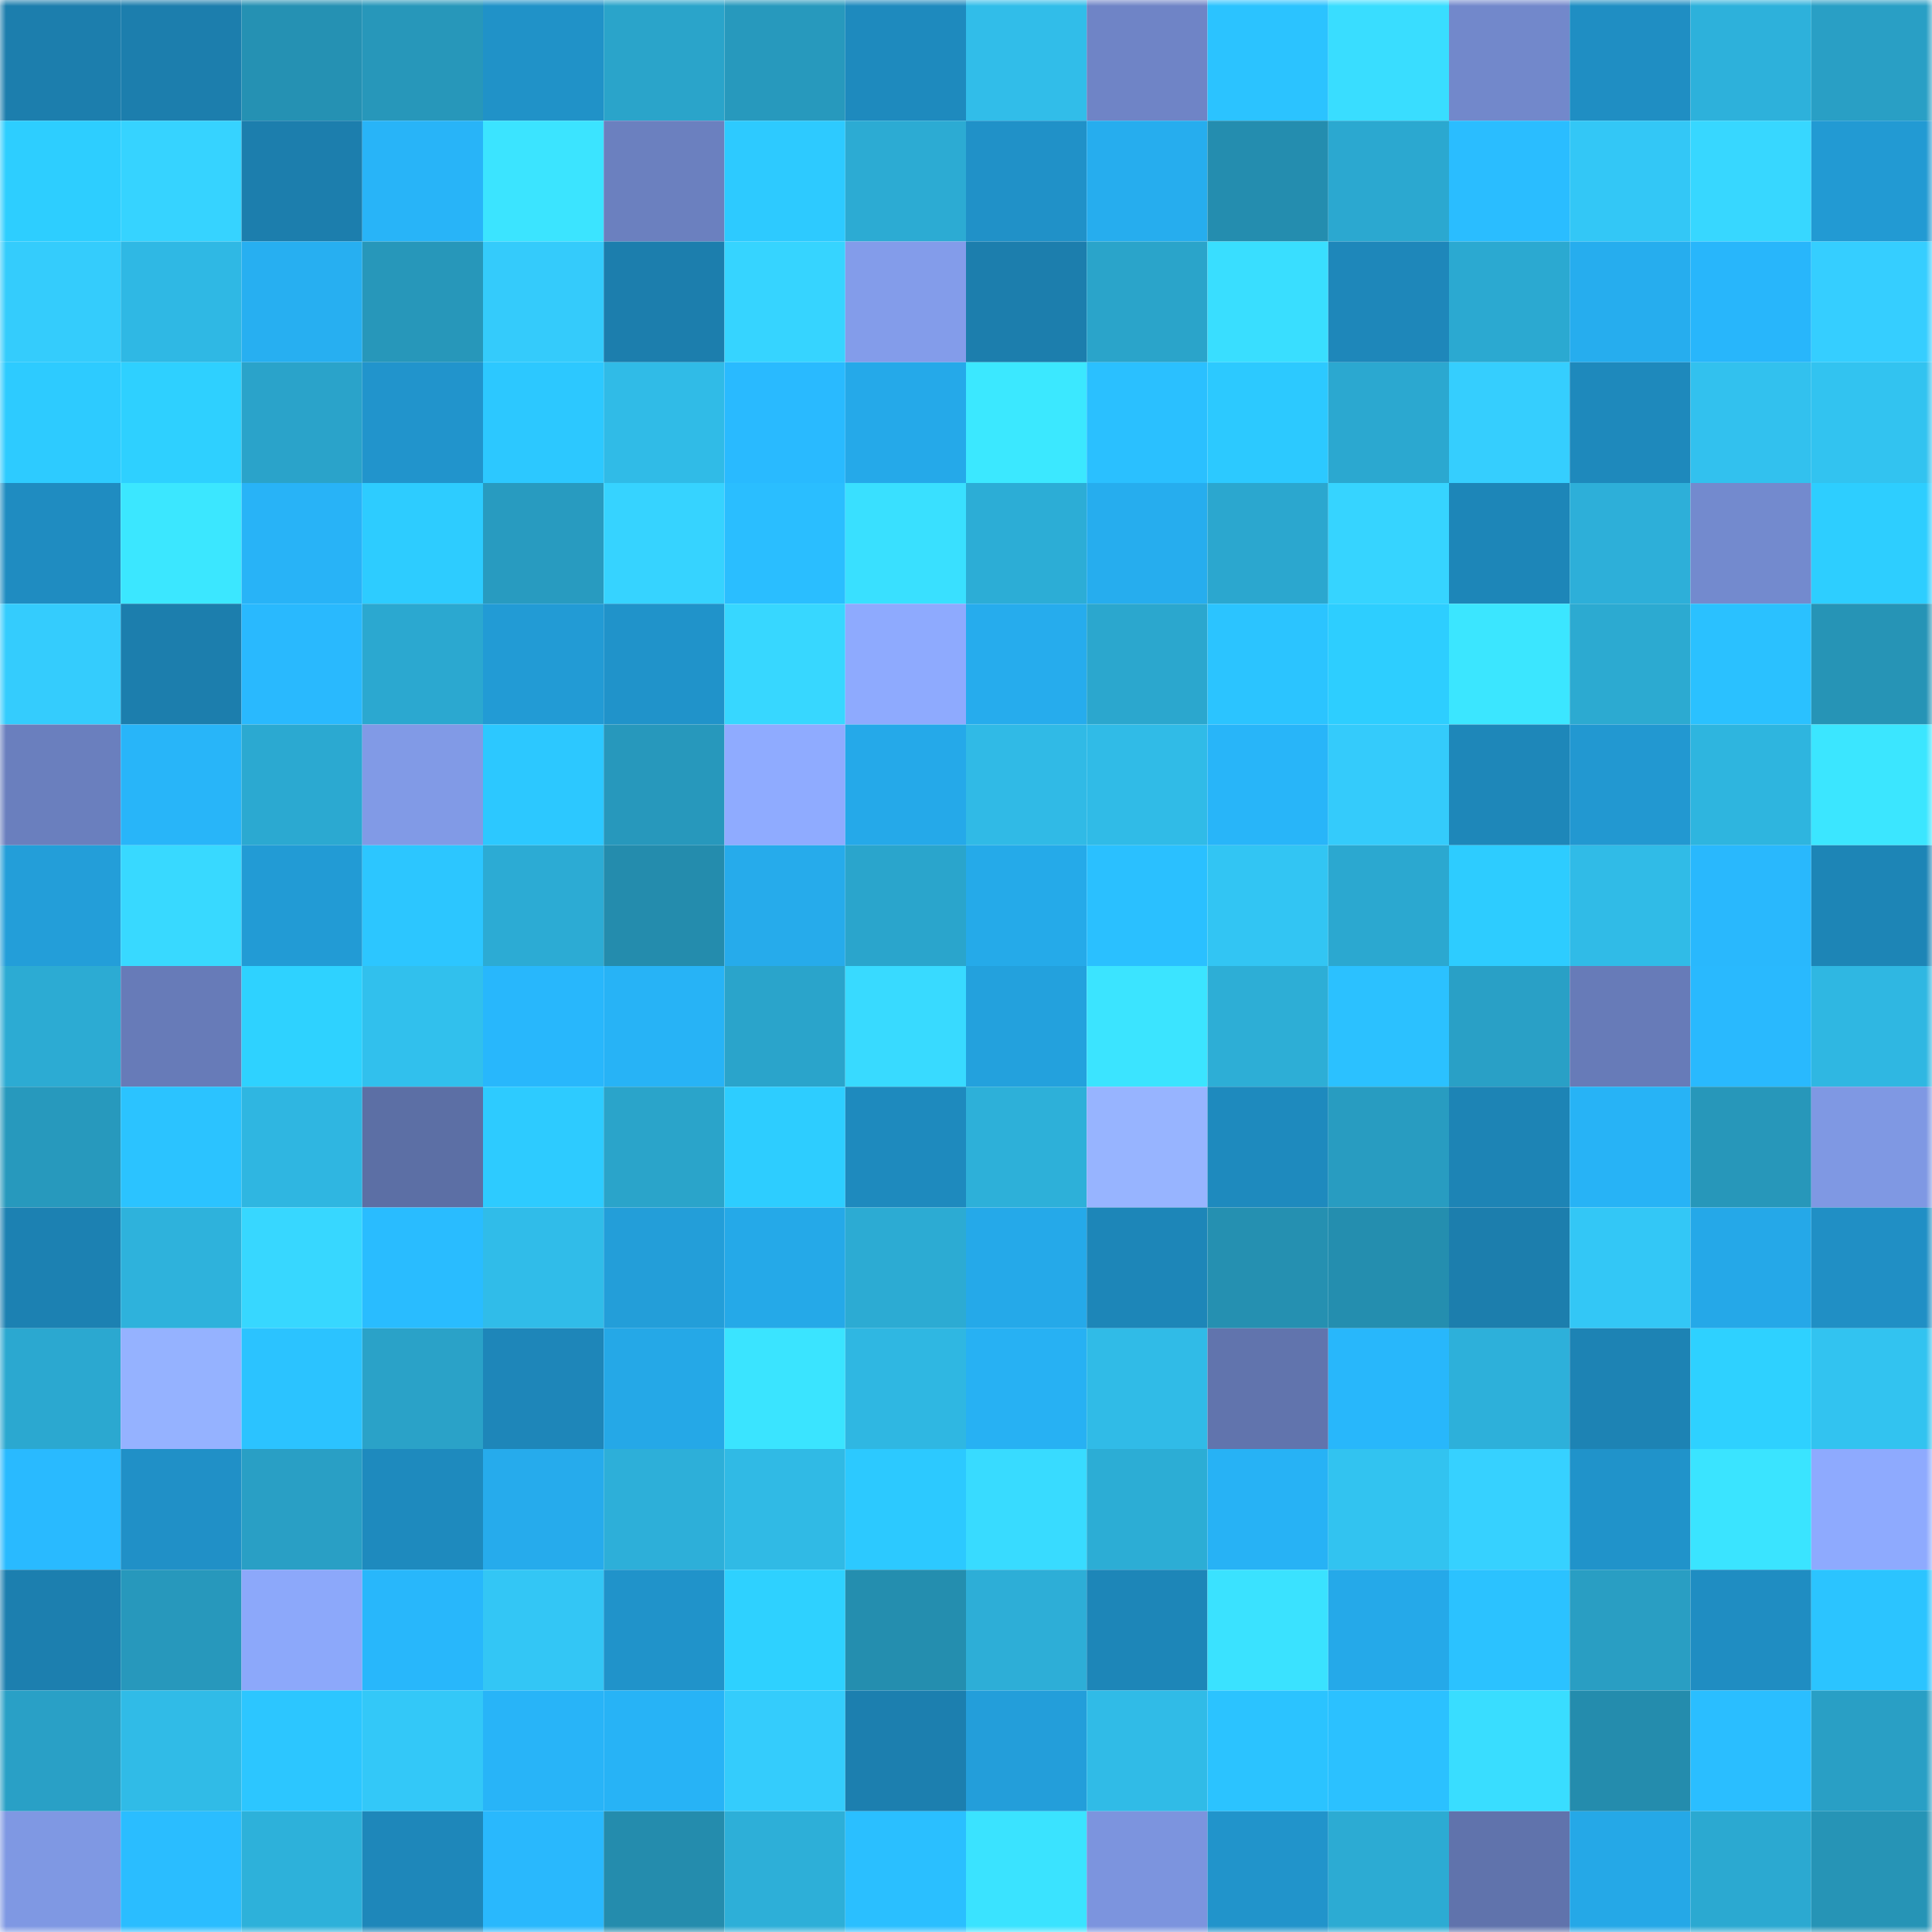<svg viewBox="0 0 160 160" fill="none" role="img" xmlns="http://www.w3.org/2000/svg" width="240" height="240" name="ens%2Cangelcat.eth"><mask id="1280556034" mask-type="alpha" maskUnits="userSpaceOnUse" x="0" y="0" width="160" height="160"><rect width="160" height="160" fill="#FFFFFF"></rect></mask><g mask="url(#1280556034)"><rect x="0" y="0" width="10" height="10" fill="#1c7ead"></rect><rect x="10" y="0" width="10" height="10" fill="#1c7ead"></rect><rect x="20" y="0" width="10" height="10" fill="#2591b3"></rect><rect x="30" y="0" width="10" height="10" fill="#2797ba"></rect><rect x="40" y="0" width="10" height="10" fill="#2092c8"></rect><rect x="50" y="0" width="10" height="10" fill="#2aa4ca"></rect><rect x="60" y="0" width="10" height="10" fill="#2799bd"></rect><rect x="70" y="0" width="10" height="10" fill="#1e8abe"></rect><rect x="80" y="0" width="10" height="10" fill="#31bde9"></rect><rect x="90" y="0" width="10" height="10" fill="#6f84c6"></rect><rect x="100" y="0" width="10" height="10" fill="#2bc3ff"></rect><rect x="110" y="0" width="10" height="10" fill="#39ddff"></rect><rect x="120" y="0" width="10" height="10" fill="#7288cb"></rect><rect x="130" y="0" width="10" height="10" fill="#1f8ec3"></rect><rect x="140" y="0" width="10" height="10" fill="#2db1db"></rect><rect x="150" y="0" width="10" height="10" fill="#299fc5"></rect><rect x="0" y="10" width="10" height="10" fill="#2dceff"></rect><rect x="10" y="10" width="10" height="10" fill="#36d3ff"></rect><rect x="20" y="10" width="10" height="10" fill="#1c7ead"></rect><rect x="30" y="10" width="10" height="10" fill="#28b4f8"></rect><rect x="40" y="10" width="10" height="10" fill="#3be4ff"></rect><rect x="50" y="10" width="10" height="10" fill="#6b80bf"></rect><rect x="60" y="10" width="10" height="10" fill="#2dcaff"></rect><rect x="70" y="10" width="10" height="10" fill="#2cabd3"></rect><rect x="80" y="10" width="10" height="10" fill="#2091c8"></rect><rect x="90" y="10" width="10" height="10" fill="#26adee"></rect><rect x="100" y="10" width="10" height="10" fill="#248daf"></rect><rect x="110" y="10" width="10" height="10" fill="#2ba8d0"></rect><rect x="120" y="10" width="10" height="10" fill="#2abdff"></rect><rect x="130" y="10" width="10" height="10" fill="#33c7f6"></rect><rect x="140" y="10" width="10" height="10" fill="#37d7ff"></rect><rect x="150" y="10" width="10" height="10" fill="#229ad3"></rect><rect x="0" y="20" width="10" height="10" fill="#34ccfc"></rect><rect x="10" y="20" width="10" height="10" fill="#2fb8e4"></rect><rect x="20" y="20" width="10" height="10" fill="#27aff1"></rect><rect x="30" y="20" width="10" height="10" fill="#2797ba"></rect><rect x="40" y="20" width="10" height="10" fill="#34cbfb"></rect><rect x="50" y="20" width="10" height="10" fill="#1c7ead"></rect><rect x="60" y="20" width="10" height="10" fill="#36d4ff"></rect><rect x="70" y="20" width="10" height="10" fill="#839cea"></rect><rect x="80" y="20" width="10" height="10" fill="#1c7ead"></rect><rect x="90" y="20" width="10" height="10" fill="#2aa4ca"></rect><rect x="100" y="20" width="10" height="10" fill="#39deff"></rect><rect x="110" y="20" width="10" height="10" fill="#1e87ba"></rect><rect x="120" y="20" width="10" height="10" fill="#2ba9d1"></rect><rect x="130" y="20" width="10" height="10" fill="#26adee"></rect><rect x="140" y="20" width="10" height="10" fill="#28b6fb"></rect><rect x="150" y="20" width="10" height="10" fill="#35ceff"></rect><rect x="0" y="30" width="10" height="10" fill="#2dcbff"></rect><rect x="10" y="30" width="10" height="10" fill="#2ed0ff"></rect><rect x="20" y="30" width="10" height="10" fill="#2aa3ca"></rect><rect x="30" y="30" width="10" height="10" fill="#2194cc"></rect><rect x="40" y="30" width="10" height="10" fill="#2cc8ff"></rect><rect x="50" y="30" width="10" height="10" fill="#30bbe7"></rect><rect x="60" y="30" width="10" height="10" fill="#29baff"></rect><rect x="70" y="30" width="10" height="10" fill="#25a9e9"></rect><rect x="80" y="30" width="10" height="10" fill="#3be8ff"></rect><rect x="90" y="30" width="10" height="10" fill="#2ac0ff"></rect><rect x="100" y="30" width="10" height="10" fill="#2cc9ff"></rect><rect x="110" y="30" width="10" height="10" fill="#2ba8d0"></rect><rect x="120" y="30" width="10" height="10" fill="#35cefe"></rect><rect x="130" y="30" width="10" height="10" fill="#1e89bc"></rect><rect x="140" y="30" width="10" height="10" fill="#32c1ee"></rect><rect x="150" y="30" width="10" height="10" fill="#32c3f0"></rect><rect x="0" y="40" width="10" height="10" fill="#1f8cc1"></rect><rect x="10" y="40" width="10" height="10" fill="#3be7ff"></rect><rect x="20" y="40" width="10" height="10" fill="#28b3f7"></rect><rect x="30" y="40" width="10" height="10" fill="#2dccff"></rect><rect x="40" y="40" width="10" height="10" fill="#289bc0"></rect><rect x="50" y="40" width="10" height="10" fill="#36d3ff"></rect><rect x="60" y="40" width="10" height="10" fill="#2abeff"></rect><rect x="70" y="40" width="10" height="10" fill="#39e0ff"></rect><rect x="80" y="40" width="10" height="10" fill="#2cadd6"></rect><rect x="90" y="40" width="10" height="10" fill="#26adee"></rect><rect x="100" y="40" width="10" height="10" fill="#2ba7cf"></rect><rect x="110" y="40" width="10" height="10" fill="#36d4ff"></rect><rect x="120" y="40" width="10" height="10" fill="#1d86b8"></rect><rect x="130" y="40" width="10" height="10" fill="#2dafd9"></rect><rect x="140" y="40" width="10" height="10" fill="#738ace"></rect><rect x="150" y="40" width="10" height="10" fill="#2dceff"></rect><rect x="0" y="50" width="10" height="10" fill="#34ccfd"></rect><rect x="10" y="50" width="10" height="10" fill="#1c7ead"></rect><rect x="20" y="50" width="10" height="10" fill="#29b9fe"></rect><rect x="30" y="50" width="10" height="10" fill="#2ba8d0"></rect><rect x="40" y="50" width="10" height="10" fill="#229bd5"></rect><rect x="50" y="50" width="10" height="10" fill="#2093ca"></rect><rect x="60" y="50" width="10" height="10" fill="#37d7ff"></rect><rect x="70" y="50" width="10" height="10" fill="#8eaafe"></rect><rect x="80" y="50" width="10" height="10" fill="#26aced"></rect><rect x="90" y="50" width="10" height="10" fill="#2ba7ce"></rect><rect x="100" y="50" width="10" height="10" fill="#2bc4ff"></rect><rect x="110" y="50" width="10" height="10" fill="#2dceff"></rect><rect x="120" y="50" width="10" height="10" fill="#3be6ff"></rect><rect x="130" y="50" width="10" height="10" fill="#2caad1"></rect><rect x="140" y="50" width="10" height="10" fill="#2ac1ff"></rect><rect x="150" y="50" width="10" height="10" fill="#2694b6"></rect><rect x="0" y="60" width="10" height="10" fill="#6a7fbe"></rect><rect x="10" y="60" width="10" height="10" fill="#28b5f9"></rect><rect x="20" y="60" width="10" height="10" fill="#2ba9d1"></rect><rect x="30" y="60" width="10" height="10" fill="#819ae6"></rect><rect x="40" y="60" width="10" height="10" fill="#2cc8ff"></rect><rect x="50" y="60" width="10" height="10" fill="#2798bc"></rect><rect x="60" y="60" width="10" height="10" fill="#8fabff"></rect><rect x="70" y="60" width="10" height="10" fill="#25a9e9"></rect><rect x="80" y="60" width="10" height="10" fill="#30bae6"></rect><rect x="90" y="60" width="10" height="10" fill="#30bbe7"></rect><rect x="100" y="60" width="10" height="10" fill="#28b5f9"></rect><rect x="110" y="60" width="10" height="10" fill="#34cbfb"></rect><rect x="120" y="60" width="10" height="10" fill="#1e87b9"></rect><rect x="130" y="60" width="10" height="10" fill="#2298d1"></rect><rect x="140" y="60" width="10" height="10" fill="#2eb5df"></rect><rect x="150" y="60" width="10" height="10" fill="#3be6ff"></rect><rect x="0" y="70" width="10" height="10" fill="#239ed9"></rect><rect x="10" y="70" width="10" height="10" fill="#38d9ff"></rect><rect x="20" y="70" width="10" height="10" fill="#229bd5"></rect><rect x="30" y="70" width="10" height="10" fill="#2cc6ff"></rect><rect x="40" y="70" width="10" height="10" fill="#2cabd4"></rect><rect x="50" y="70" width="10" height="10" fill="#248cad"></rect><rect x="60" y="70" width="10" height="10" fill="#26abeb"></rect><rect x="70" y="70" width="10" height="10" fill="#2aa5cc"></rect><rect x="80" y="70" width="10" height="10" fill="#25aae9"></rect><rect x="90" y="70" width="10" height="10" fill="#2ac0ff"></rect><rect x="100" y="70" width="10" height="10" fill="#32c5f3"></rect><rect x="110" y="70" width="10" height="10" fill="#2ba8d0"></rect><rect x="120" y="70" width="10" height="10" fill="#2dccff"></rect><rect x="130" y="70" width="10" height="10" fill="#30bbe7"></rect><rect x="140" y="70" width="10" height="10" fill="#29b8fd"></rect><rect x="150" y="70" width="10" height="10" fill="#1d85b6"></rect><rect x="0" y="80" width="10" height="10" fill="#2cabd3"></rect><rect x="10" y="80" width="10" height="10" fill="#677bb8"></rect><rect x="20" y="80" width="10" height="10" fill="#2ed2ff"></rect><rect x="30" y="80" width="10" height="10" fill="#31c0ed"></rect><rect x="40" y="80" width="10" height="10" fill="#28b7fc"></rect><rect x="50" y="80" width="10" height="10" fill="#27b3f6"></rect><rect x="60" y="80" width="10" height="10" fill="#2aa4cb"></rect><rect x="70" y="80" width="10" height="10" fill="#38daff"></rect><rect x="80" y="80" width="10" height="10" fill="#23a1dd"></rect><rect x="90" y="80" width="10" height="10" fill="#3be4ff"></rect><rect x="100" y="80" width="10" height="10" fill="#2daed6"></rect><rect x="110" y="80" width="10" height="10" fill="#2bc1ff"></rect><rect x="120" y="80" width="10" height="10" fill="#29a0c6"></rect><rect x="130" y="80" width="10" height="10" fill="#677bb8"></rect><rect x="140" y="80" width="10" height="10" fill="#29b9fe"></rect><rect x="150" y="80" width="10" height="10" fill="#2fb7e2"></rect><rect x="0" y="90" width="10" height="10" fill="#2799bd"></rect><rect x="10" y="90" width="10" height="10" fill="#2bc3ff"></rect><rect x="20" y="90" width="10" height="10" fill="#2fb6e1"></rect><rect x="30" y="90" width="10" height="10" fill="#5c6fa5"></rect><rect x="40" y="90" width="10" height="10" fill="#2dcbff"></rect><rect x="50" y="90" width="10" height="10" fill="#2aa4ca"></rect><rect x="60" y="90" width="10" height="10" fill="#2dcdff"></rect><rect x="70" y="90" width="10" height="10" fill="#1e8abe"></rect><rect x="80" y="90" width="10" height="10" fill="#2db0d9"></rect><rect x="90" y="90" width="10" height="10" fill="#97b4ff"></rect><rect x="100" y="90" width="10" height="10" fill="#1e8abe"></rect><rect x="110" y="90" width="10" height="10" fill="#289cc1"></rect><rect x="120" y="90" width="10" height="10" fill="#1d84b5"></rect><rect x="130" y="90" width="10" height="10" fill="#27b3f6"></rect><rect x="140" y="90" width="10" height="10" fill="#2797ba"></rect><rect x="150" y="90" width="10" height="10" fill="#7f98e3"></rect><rect x="0" y="100" width="10" height="10" fill="#1c81b2"></rect><rect x="10" y="100" width="10" height="10" fill="#2eb2dc"></rect><rect x="20" y="100" width="10" height="10" fill="#37d7ff"></rect><rect x="30" y="100" width="10" height="10" fill="#29bcff"></rect><rect x="40" y="100" width="10" height="10" fill="#30bce9"></rect><rect x="50" y="100" width="10" height="10" fill="#239ed9"></rect><rect x="60" y="100" width="10" height="10" fill="#25a9e8"></rect><rect x="70" y="100" width="10" height="10" fill="#2cabd3"></rect><rect x="80" y="100" width="10" height="10" fill="#25a9e9"></rect><rect x="90" y="100" width="10" height="10" fill="#1d86b8"></rect><rect x="100" y="100" width="10" height="10" fill="#2590b1"></rect><rect x="110" y="100" width="10" height="10" fill="#248eaf"></rect><rect x="120" y="100" width="10" height="10" fill="#1c7ead"></rect><rect x="130" y="100" width="10" height="10" fill="#33c7f6"></rect><rect x="140" y="100" width="10" height="10" fill="#25a8e8"></rect><rect x="150" y="100" width="10" height="10" fill="#208fc5"></rect><rect x="0" y="110" width="10" height="10" fill="#2ba8d0"></rect><rect x="10" y="110" width="10" height="10" fill="#95b2ff"></rect><rect x="20" y="110" width="10" height="10" fill="#2bc3ff"></rect><rect x="30" y="110" width="10" height="10" fill="#2aa2c8"></rect><rect x="40" y="110" width="10" height="10" fill="#1e86b9"></rect><rect x="50" y="110" width="10" height="10" fill="#25a8e7"></rect><rect x="60" y="110" width="10" height="10" fill="#3ae4ff"></rect><rect x="70" y="110" width="10" height="10" fill="#2fb7e2"></rect><rect x="80" y="110" width="10" height="10" fill="#27b1f3"></rect><rect x="90" y="110" width="10" height="10" fill="#30bbe7"></rect><rect x="100" y="110" width="10" height="10" fill="#6174ad"></rect><rect x="110" y="110" width="10" height="10" fill="#28b7fb"></rect><rect x="120" y="110" width="10" height="10" fill="#2db0da"></rect><rect x="130" y="110" width="10" height="10" fill="#1d83b4"></rect><rect x="140" y="110" width="10" height="10" fill="#2ed1ff"></rect><rect x="150" y="110" width="10" height="10" fill="#32c3f0"></rect><rect x="0" y="120" width="10" height="10" fill="#29baff"></rect><rect x="10" y="120" width="10" height="10" fill="#2090c7"></rect><rect x="20" y="120" width="10" height="10" fill="#299fc5"></rect><rect x="30" y="120" width="10" height="10" fill="#1e8abe"></rect><rect x="40" y="120" width="10" height="10" fill="#26abec"></rect><rect x="50" y="120" width="10" height="10" fill="#2dafd9"></rect><rect x="60" y="120" width="10" height="10" fill="#30bae5"></rect><rect x="70" y="120" width="10" height="10" fill="#2cc9ff"></rect><rect x="80" y="120" width="10" height="10" fill="#38dbff"></rect><rect x="90" y="120" width="10" height="10" fill="#2cadd5"></rect><rect x="100" y="120" width="10" height="10" fill="#27b2f5"></rect><rect x="110" y="120" width="10" height="10" fill="#32c3f0"></rect><rect x="120" y="120" width="10" height="10" fill="#36d1ff"></rect><rect x="130" y="120" width="10" height="10" fill="#2093ca"></rect><rect x="140" y="120" width="10" height="10" fill="#3ae4ff"></rect><rect x="150" y="120" width="10" height="10" fill="#8eaafe"></rect><rect x="0" y="130" width="10" height="10" fill="#1c7faf"></rect><rect x="10" y="130" width="10" height="10" fill="#2798bc"></rect><rect x="20" y="130" width="10" height="10" fill="#8ca8fa"></rect><rect x="30" y="130" width="10" height="10" fill="#28b7fb"></rect><rect x="40" y="130" width="10" height="10" fill="#33c6f5"></rect><rect x="50" y="130" width="10" height="10" fill="#2093ca"></rect><rect x="60" y="130" width="10" height="10" fill="#2ed1ff"></rect><rect x="70" y="130" width="10" height="10" fill="#248eaf"></rect><rect x="80" y="130" width="10" height="10" fill="#2daed7"></rect><rect x="90" y="130" width="10" height="10" fill="#1d86b8"></rect><rect x="100" y="130" width="10" height="10" fill="#3ae2ff"></rect><rect x="110" y="130" width="10" height="10" fill="#25a9e9"></rect><rect x="120" y="130" width="10" height="10" fill="#2bc2ff"></rect><rect x="130" y="130" width="10" height="10" fill="#299ec3"></rect><rect x="140" y="130" width="10" height="10" fill="#1f8dc2"></rect><rect x="150" y="130" width="10" height="10" fill="#2bc4ff"></rect><rect x="0" y="140" width="10" height="10" fill="#29a0c6"></rect><rect x="10" y="140" width="10" height="10" fill="#30bbe7"></rect><rect x="20" y="140" width="10" height="10" fill="#2cc6ff"></rect><rect x="30" y="140" width="10" height="10" fill="#33c8f8"></rect><rect x="40" y="140" width="10" height="10" fill="#28b4f8"></rect><rect x="50" y="140" width="10" height="10" fill="#27b3f6"></rect><rect x="60" y="140" width="10" height="10" fill="#34ccfc"></rect><rect x="70" y="140" width="10" height="10" fill="#1c7faf"></rect><rect x="80" y="140" width="10" height="10" fill="#239eda"></rect><rect x="90" y="140" width="10" height="10" fill="#30bbe7"></rect><rect x="100" y="140" width="10" height="10" fill="#2bc3ff"></rect><rect x="110" y="140" width="10" height="10" fill="#2bc1ff"></rect><rect x="120" y="140" width="10" height="10" fill="#39ddff"></rect><rect x="130" y="140" width="10" height="10" fill="#248cad"></rect><rect x="140" y="140" width="10" height="10" fill="#2abeff"></rect><rect x="150" y="140" width="10" height="10" fill="#299fc5"></rect><rect x="0" y="150" width="10" height="10" fill="#7f98e3"></rect><rect x="10" y="150" width="10" height="10" fill="#2abdff"></rect><rect x="20" y="150" width="10" height="10" fill="#2db1da"></rect><rect x="30" y="150" width="10" height="10" fill="#1e87ba"></rect><rect x="40" y="150" width="10" height="10" fill="#29b8fd"></rect><rect x="50" y="150" width="10" height="10" fill="#248cad"></rect><rect x="60" y="150" width="10" height="10" fill="#2dafd8"></rect><rect x="70" y="150" width="10" height="10" fill="#2abfff"></rect><rect x="80" y="150" width="10" height="10" fill="#3ae3ff"></rect><rect x="90" y="150" width="10" height="10" fill="#7c94de"></rect><rect x="100" y="150" width="10" height="10" fill="#2194cb"></rect><rect x="110" y="150" width="10" height="10" fill="#2cabd3"></rect><rect x="120" y="150" width="10" height="10" fill="#6073ac"></rect><rect x="130" y="150" width="10" height="10" fill="#25a8e7"></rect><rect x="140" y="150" width="10" height="10" fill="#2ba9d1"></rect><rect x="150" y="150" width="10" height="10" fill="#2694b6"></rect></g></svg>